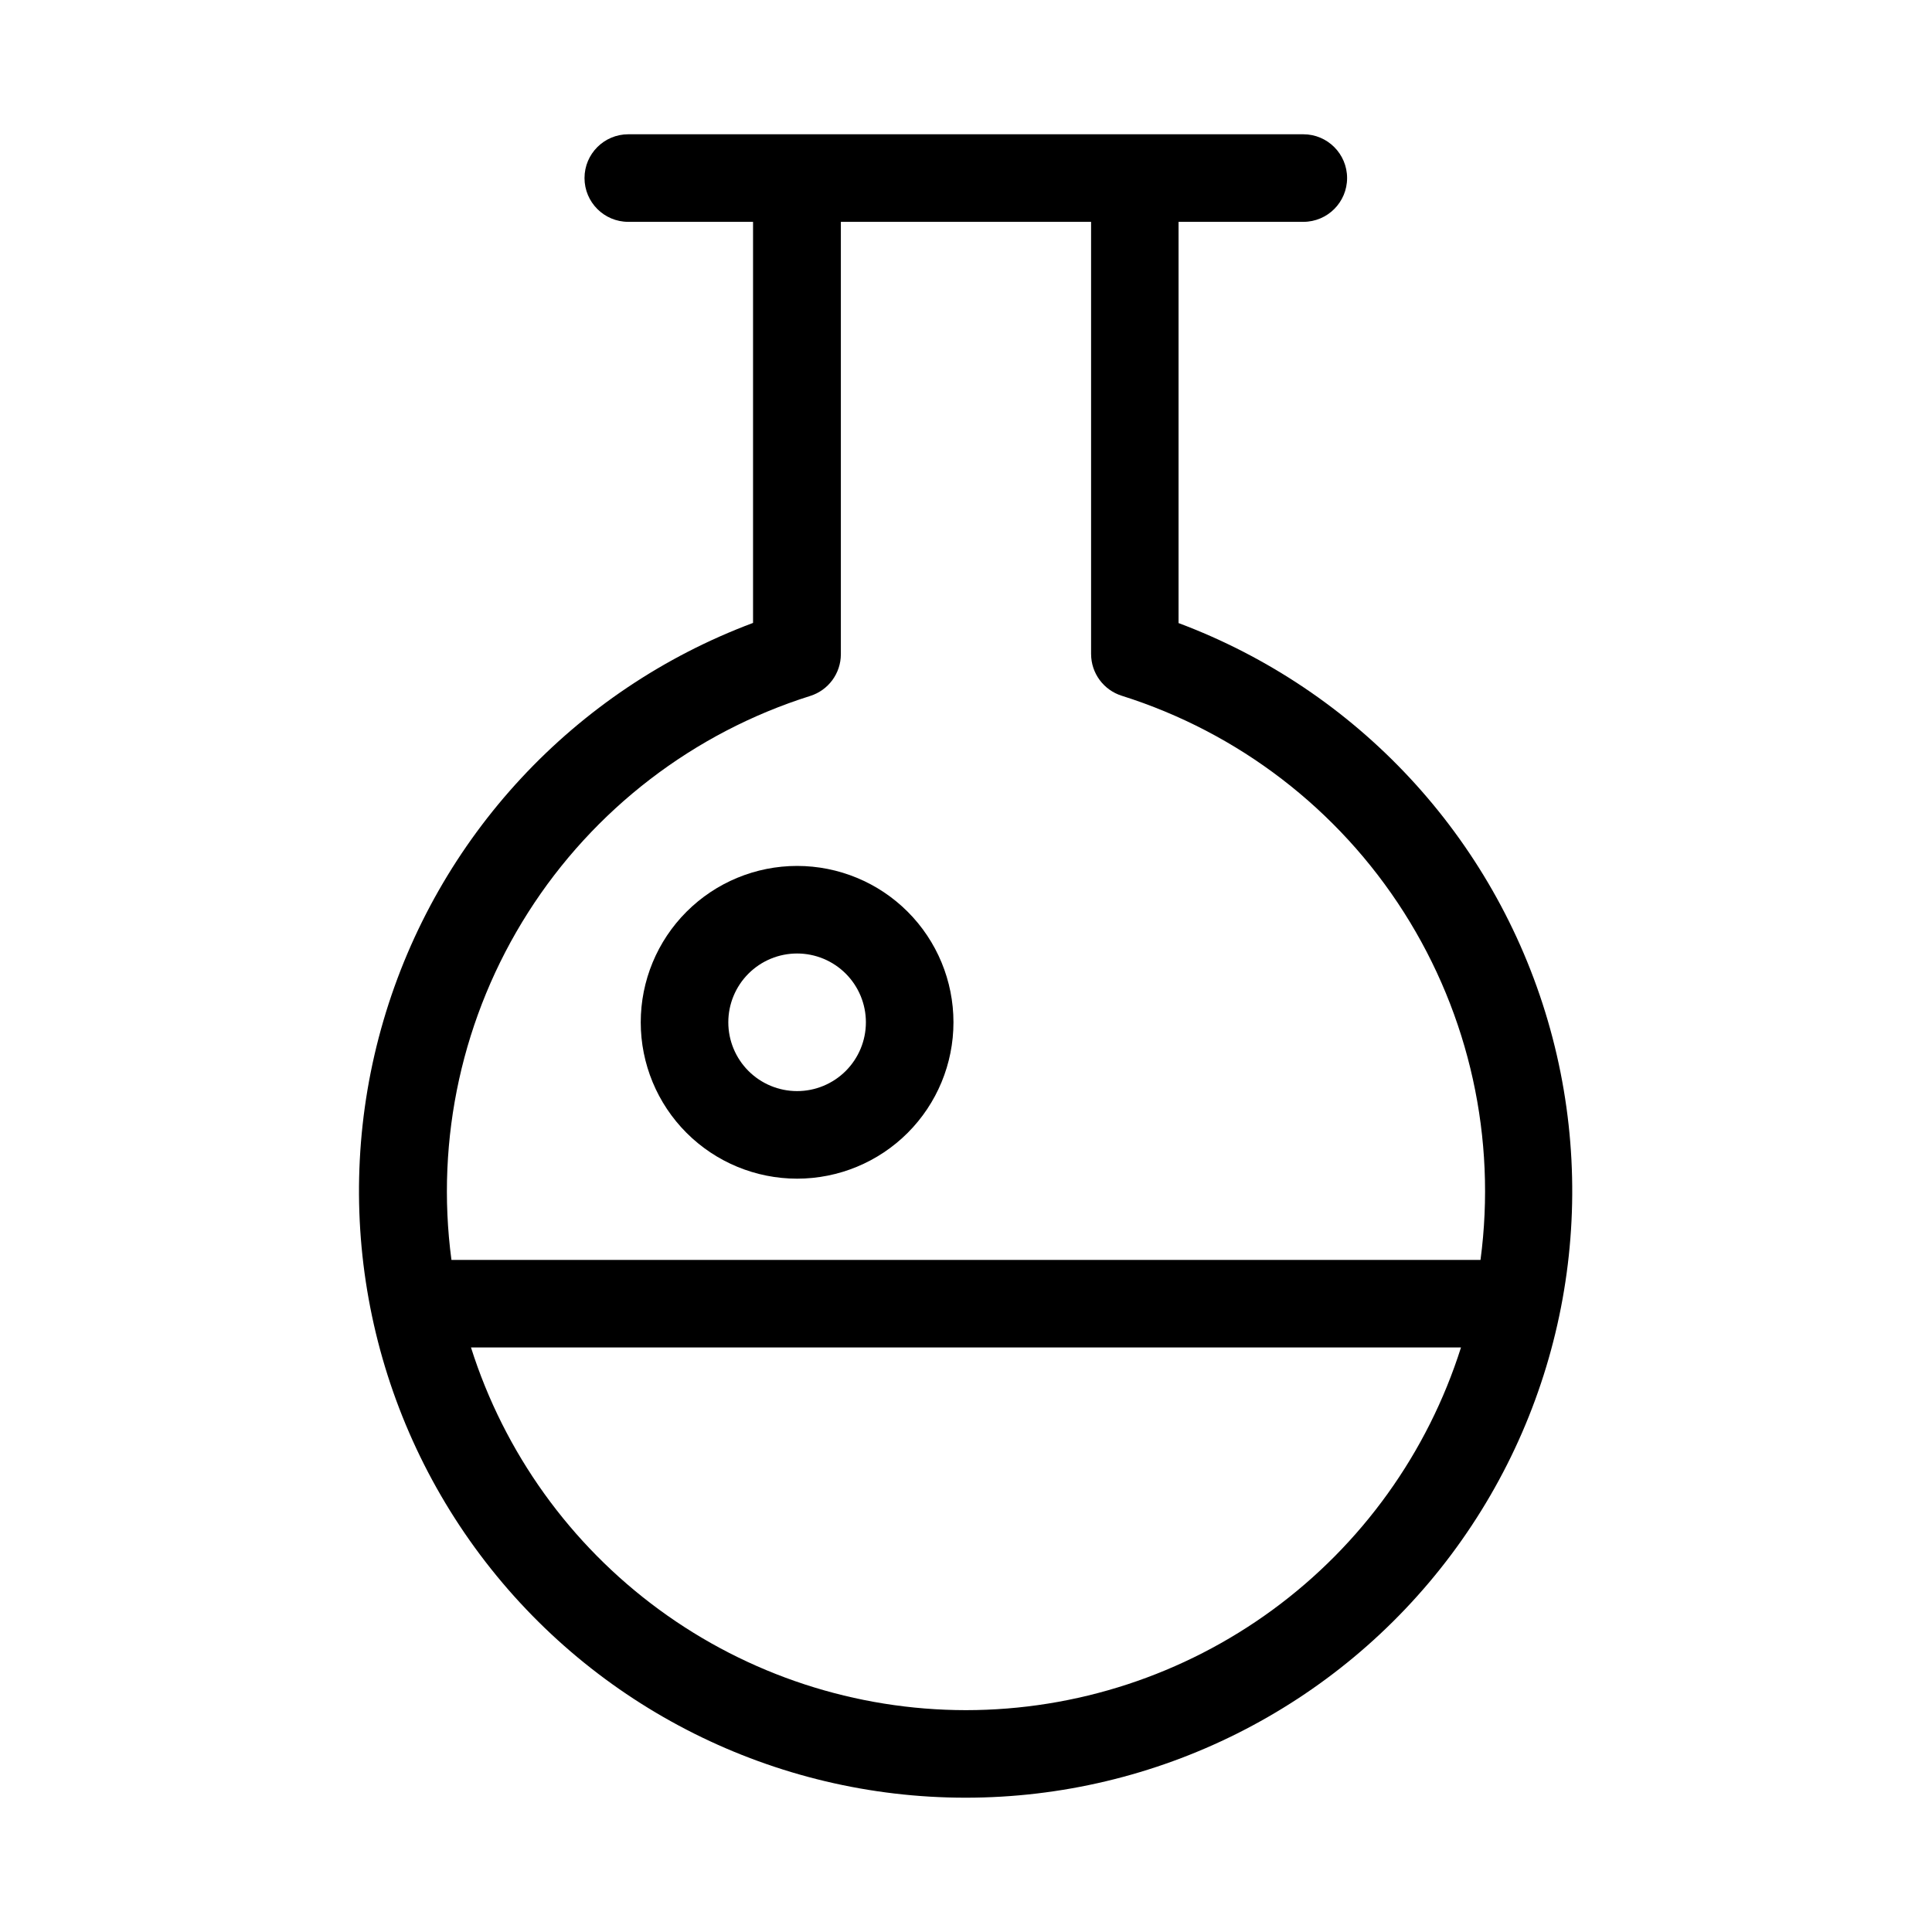 <?xml version="1.0" encoding="UTF-8"?>
<!-- Uploaded to: ICON Repo, www.iconrepo.com, Generator: ICON Repo Mixer Tools -->
<svg fill="#000000" width="800px" height="800px" version="1.1" viewBox="144 144 512 512" xmlns="http://www.w3.org/2000/svg">
 <g fill-rule="evenodd">
  <path d="m355.24 373.48c-10.988 0-21.531 4.367-29.301 12.137-7.773 7.773-12.137 18.312-12.137 29.305 0 10.988 4.363 21.527 12.137 29.301 7.769 7.769 18.312 12.137 29.301 12.137s21.531-4.367 29.301-12.137c7.773-7.773 12.137-18.312 12.137-29.301 0-10.992-4.363-21.531-12.137-29.305-7.769-7.769-18.312-12.137-29.301-12.137zm0 59.672c-4.836 0-9.473-1.922-12.891-5.34-3.422-3.422-5.34-8.059-5.34-12.891 0-4.836 1.918-9.473 5.34-12.895 3.418-3.418 8.055-5.34 12.891-5.34 4.836 0 9.473 1.922 12.891 5.34 3.422 3.422 5.34 8.059 5.34 12.895 0 4.832-1.918 9.469-5.34 12.891-3.418 3.418-8.055 5.34-12.891 5.34z"/>
  <path d="m456.33 309.08v-106.29h33.062c6.406 0 11.602-5.195 11.602-11.605 0-6.406-5.195-11.602-11.602-11.602h-178.89c-6.406 0-11.602 5.195-11.602 11.602 0 6.41 5.195 11.605 11.602 11.605h33.062v106.29c-47.422 17.742-83.715 56.789-97.945 105.38-14.234 48.594-4.742 101.05 25.613 141.57 30.359 40.523 78.031 64.379 128.66 64.379 50.637 0 98.309-23.855 128.67-64.379 30.355-40.523 39.848-92.98 25.613-141.57-14.23-48.59-50.523-87.637-97.949-105.38zm-56.332 288.13c-29.238-0.016-57.715-9.34-81.297-26.621-23.586-17.281-41.059-41.621-49.883-69.496h262.36c-8.828 27.875-26.301 52.215-49.883 69.496-23.586 17.281-52.059 26.605-81.297 26.621zm136.36-119.32h-272.72c-4.277-32.117 2.91-64.715 20.305-92.055 17.391-27.336 43.867-47.664 74.773-57.402 4.816-1.516 8.102-5.969 8.121-11.02v-114.62h66.312v114.57h0.004c0.02 5.047 3.305 9.504 8.125 11.02 30.902 9.734 57.383 30.062 74.777 57.402 17.391 27.34 24.578 59.938 20.301 92.055z"/>
 </g>
</svg>
